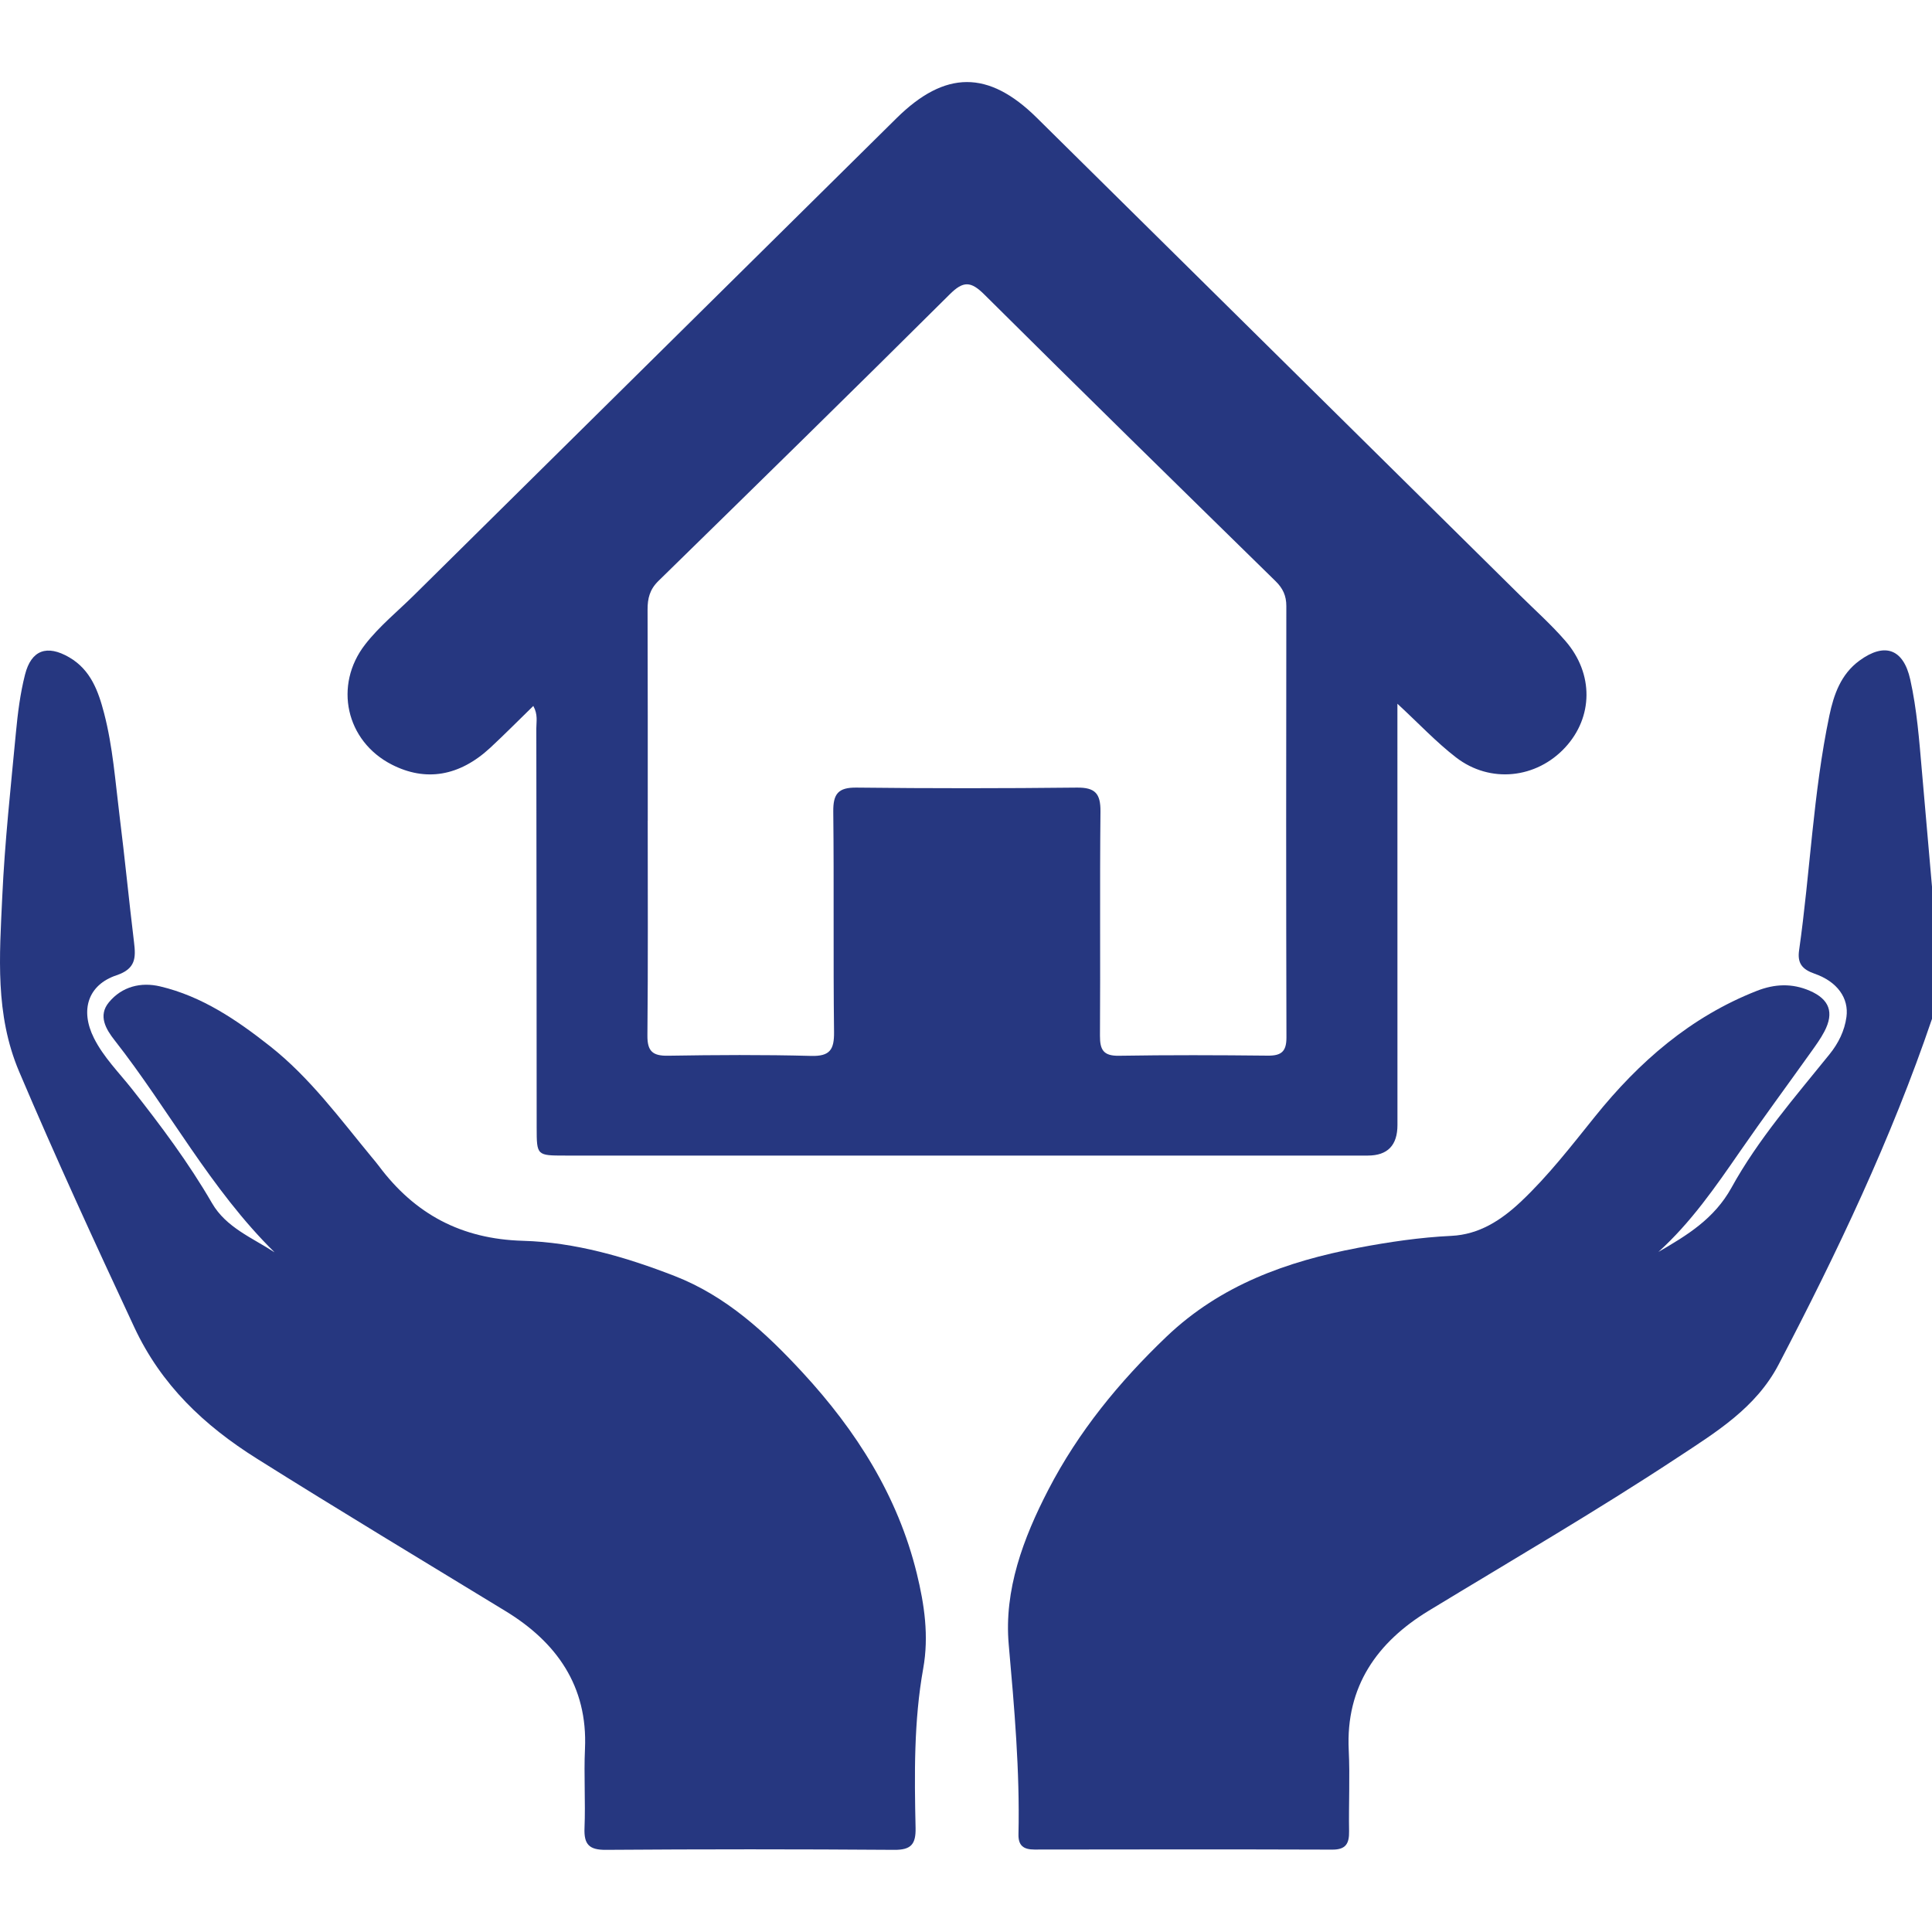 <?xml version="1.0" encoding="UTF-8"?><svg id="Calque_1" xmlns="http://www.w3.org/2000/svg" viewBox="0 0 500 500"><path d="m500,263.68c-10.53,31.01-24.55,60.47-39.69,89.45-5.88,11.25-16.22,17.52-26.23,24.12-21.04,13.87-42.82,26.53-64.35,39.62-13.28,8.08-21.49,19.55-20.68,36.07.34,6.97-.03,13.98.09,20.97.05,3.14-.78,4.79-4.35,4.77-25.69-.09-51.37-.06-77.06-.02-2.81,0-4.22-.98-4.15-3.96.37-16.42-1.07-32.71-2.52-49.07-1.26-14.12,3.75-27.54,10.26-40.11,7.78-15.02,18.31-27.88,30.53-39.56,14.02-13.39,31.18-19.53,49.64-23.03,7.97-1.51,16-2.7,24.12-3.09,7.23-.35,12.91-4.07,17.98-8.84,7.12-6.71,13.08-14.45,19.2-22.05,11.37-14.14,24.7-25.77,41.86-32.51,4.64-1.82,9.13-2.01,13.7-.04,5.1,2.2,6.38,5.63,3.8,10.55-.97,1.86-2.23,3.59-3.45,5.3-6.13,8.6-12.41,17.1-18.42,25.79-6.36,9.2-12.7,18.38-21.09,25.96,7.43-4.31,14.46-8.57,18.92-16.64,6.91-12.54,16.41-23.4,25.38-34.53,2.31-2.87,3.88-6.05,4.37-9.64.66-4.85-2.34-9.15-8.28-11.21-3.22-1.12-4.45-2.74-3.98-6.02,2.88-20.23,3.64-40.73,7.84-60.78,1.15-5.48,3-10.71,7.78-14.21,6.55-4.8,11.38-3.05,13.15,4.88,1.73,7.77,2.32,15.72,3.01,23.63.87,10.01,1.75,20.01,2.62,30.02v34.15Z" style="fill:#263780;"/><path d="m361.65,182.14c0,3.23,0,5.17,0,7.1,0,33.97.01,67.94.01,101.91q0,7.9-7.66,7.91c-69.24,0-138.48,0-207.72,0-7.36,0-7.38-.01-7.39-7.22-.03-34.46-.03-68.92-.09-103.37,0-1.73.45-3.54-.78-5.77-3.82,3.72-7.41,7.36-11.15,10.83-7.98,7.39-16.72,8.83-25.49,4.34-11.87-6.07-15.07-20.53-6.89-31.07,3.71-4.78,8.42-8.57,12.69-12.8,41.6-41.15,83.22-82.28,124.84-123.41,12.58-12.43,23.79-12.47,36.29-.12,41.63,41.12,83.24,82.25,124.86,123.39,4.04,4,8.32,7.8,12.02,12.09,7.3,8.47,7.11,19.65-.1,27.47-7.45,8.08-19.42,9.42-28.26,2.61-5.09-3.92-9.53-8.67-15.18-13.9Zm-194.02,30.23c0,18.53.1,37.06-.08,55.58-.04,4.07,1.31,5.34,5.32,5.27,12.35-.2,24.71-.28,37.05.05,4.87.13,5.98-1.63,5.93-6.18-.23-19.01.01-38.03-.2-57.04-.05-4.58,1.25-6.28,6.02-6.22,19.01.22,38.03.21,57.04,0,4.72-.05,6.13,1.55,6.09,6.18-.2,19.34,0,38.68-.13,58.02-.02,3.65.88,5.26,4.88,5.2,12.84-.21,25.68-.17,38.52-.03,3.52.04,4.87-1.04,4.86-4.72-.1-37.22-.08-74.44-.03-111.65,0-2.66-.9-4.58-2.77-6.41-25.19-24.68-50.39-49.35-75.4-74.21-3.48-3.46-5.43-3.54-8.95-.03-25,24.87-50.2,49.54-75.41,74.2-2.21,2.17-2.79,4.48-2.78,7.39.07,18.2.04,36.41.05,54.61Z" style="fill:#263780;"/><path d="m71.04,324.08c-16.58-16.32-27.29-36.91-41.41-54.9-2.2-2.8-4.31-6.32-1.45-9.78,3.38-4.09,8.28-5.3,13.26-4.12,10.83,2.56,19.83,8.68,28.45,15.48,10.33,8.15,18.02,18.68,26.29,28.69.62.75,1.26,1.49,1.84,2.27,9.31,12.48,21.35,18.95,37.32,19.4,13.48.38,26.58,4.18,39.21,9.09,13.41,5.21,23.67,14.72,33.19,25.03,13.85,15.01,24.61,31.89,29.53,51.99,1.97,8.05,3.16,16.18,1.66,24.56-2.45,13.66-2.28,27.49-1.98,41.3.09,4.19-1.17,5.69-5.53,5.65-24.87-.18-49.75-.18-74.62,0-4.33.03-5.7-1.4-5.53-5.63.28-6.82-.19-13.66.12-20.48.75-16.33-7.44-27.68-20.53-35.66-21.5-13.12-43.09-26.09-64.42-39.5-13.68-8.6-24.71-19.04-31.69-33.98-10.24-21.94-20.35-43.91-29.82-66.21C-1.32,262.5-.12,247.33.58,232.16c.65-14.25,2.21-28.46,3.55-42.67.47-4.99,1.11-10.03,2.34-14.88,1.62-6.42,5.71-7.83,11.45-4.49,5.55,3.23,7.52,8.71,9.02,14.46,2.26,8.67,2.89,17.6,3.99,26.45,1.37,10.94,2.43,21.92,3.76,32.87.49,4.02.42,6.83-4.54,8.5-7.41,2.49-9.45,9.04-5.85,16.23,2.49,4.98,6.48,8.93,9.89,13.25,7.45,9.45,14.64,19.06,20.69,29.51,3.65,6.3,10.44,8.96,16.16,12.7Z" style="fill:#263780;"/></svg>